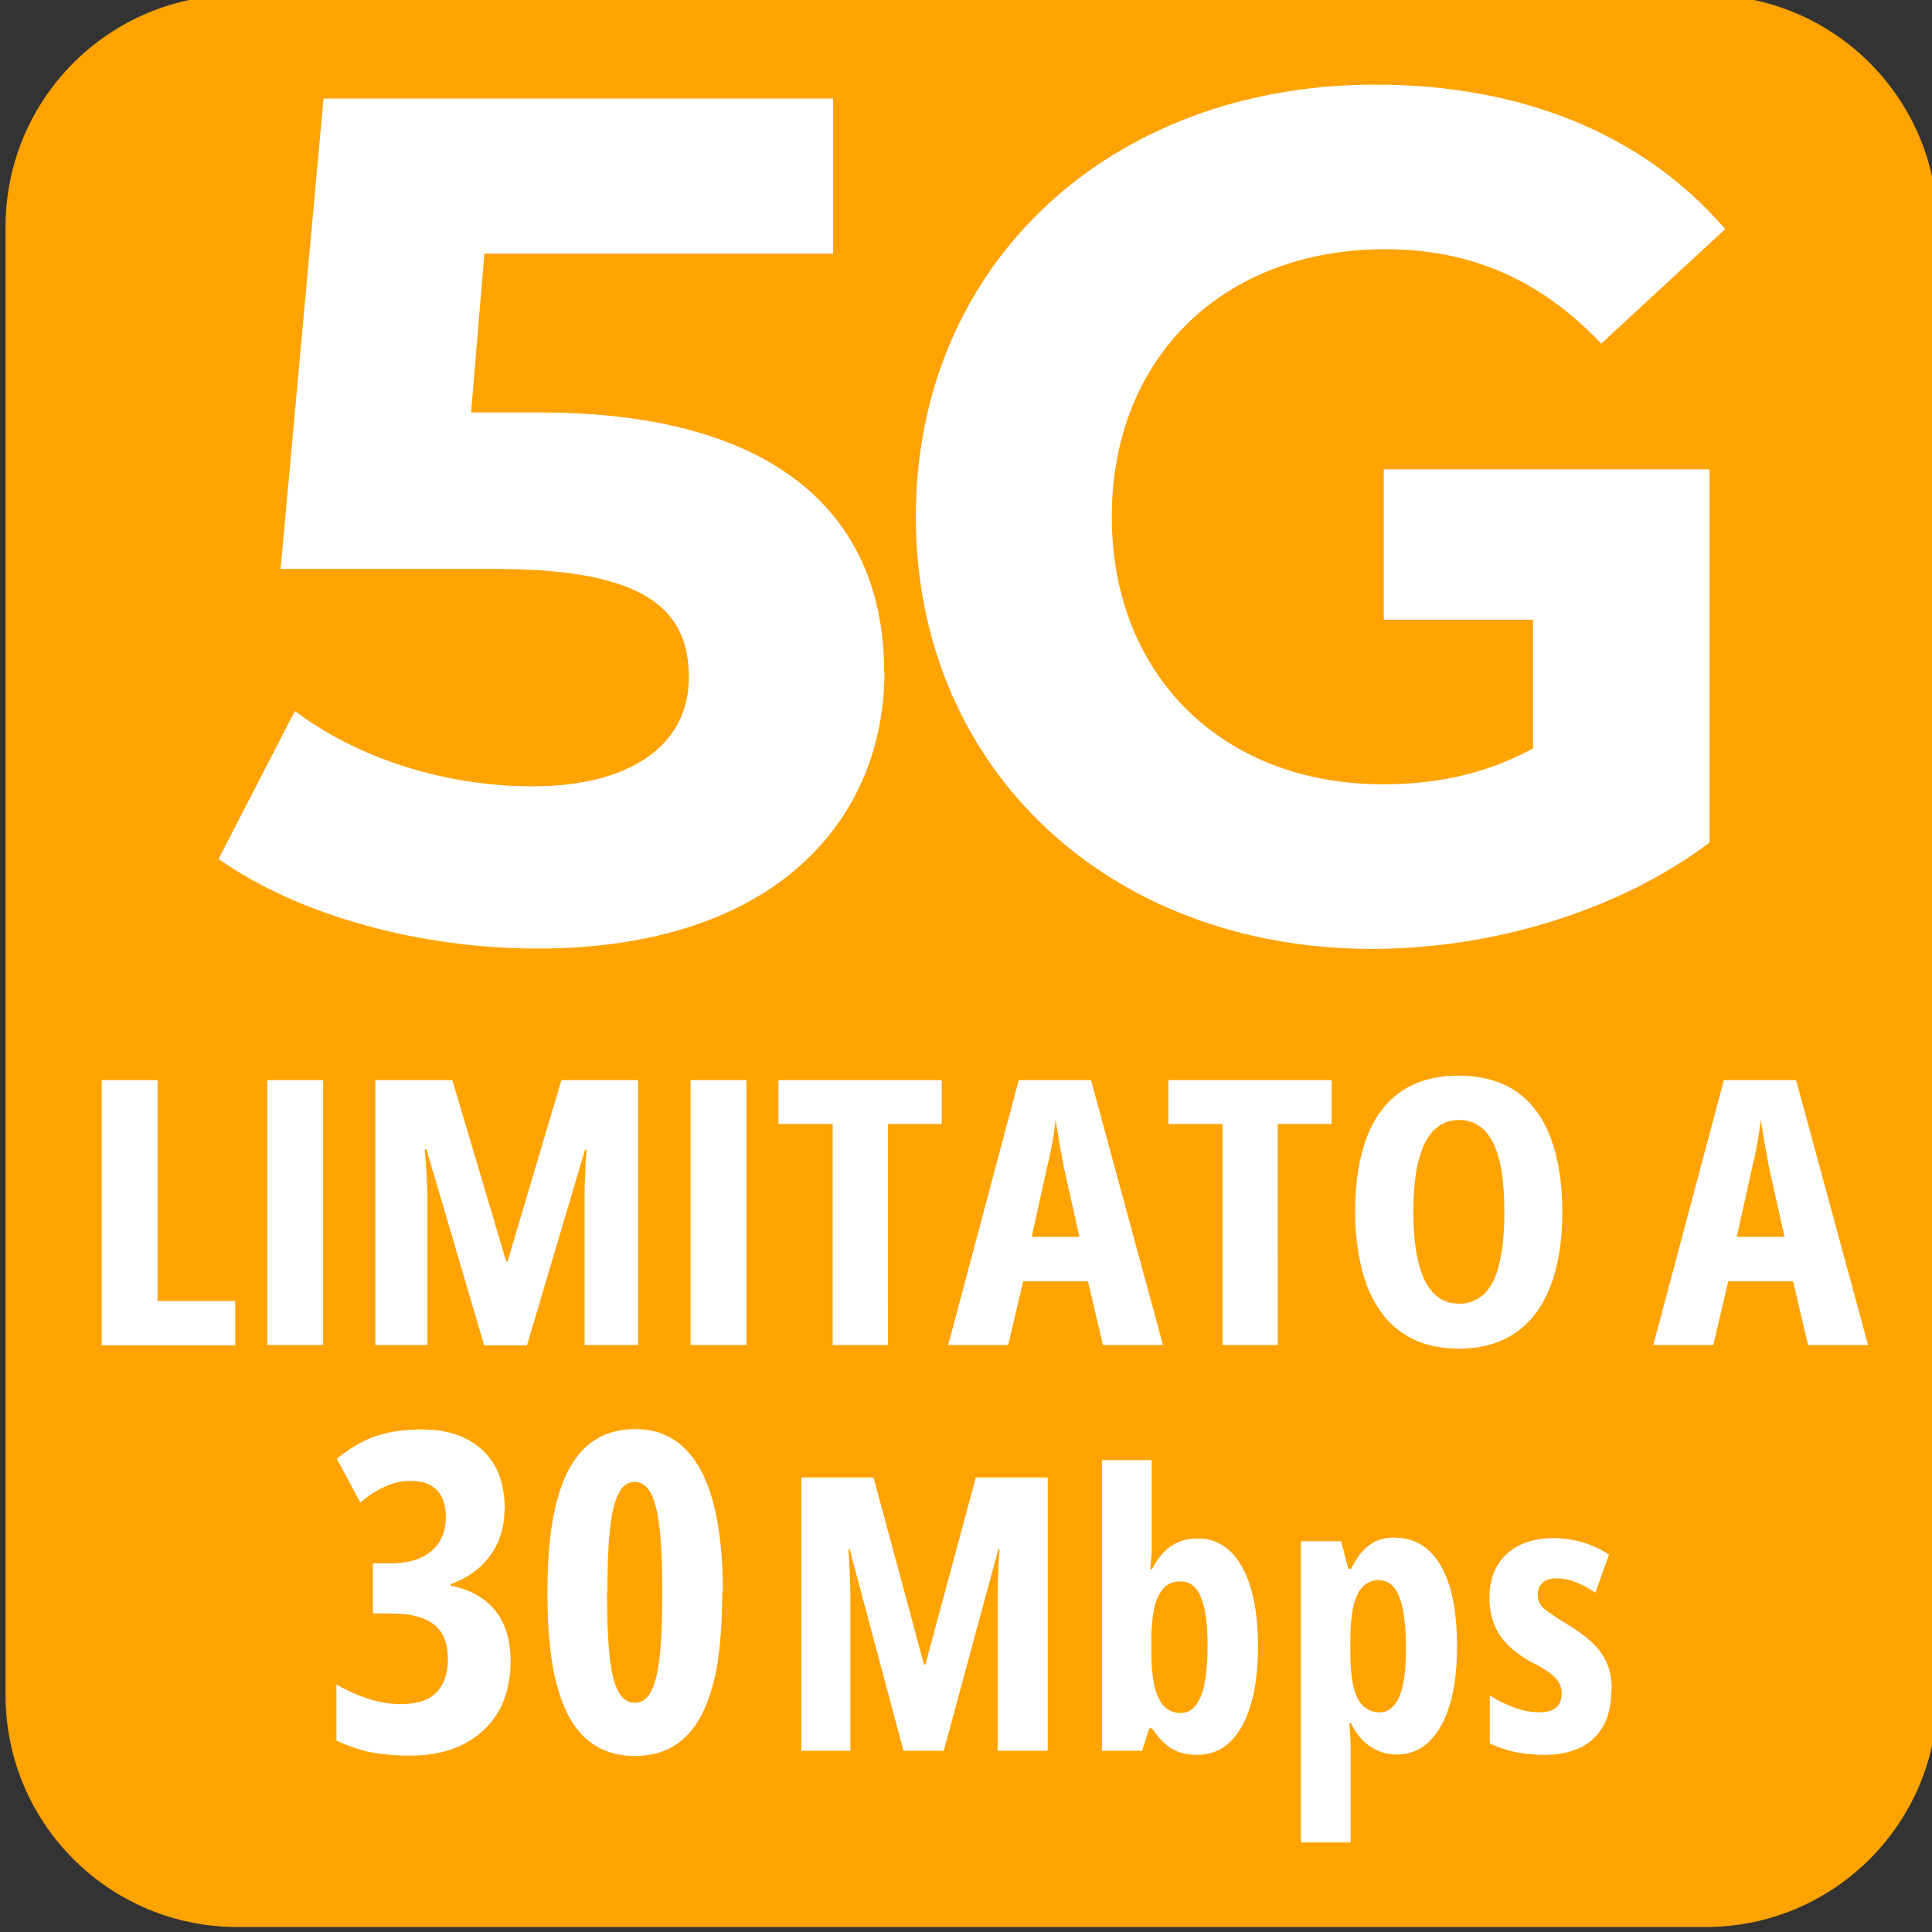 <svg fill="none" height="120" viewBox="0 0 120 120" width="120" xmlns="http://www.w3.org/2000/svg" xmlns:xlink="http://www.w3.org/1999/xlink"><rect x="0" y="0" width="120" height="120" fill="#333333" stroke="none"/><clipPath id="a"><path d="m0 0h120v120h-120z"/></clipPath><g clip-path="url(#a)"><path d="m105.951-.31h-91.212c-7.95 0-14.394 6.444-14.394 14.394v91.212c0 7.949 6.444 14.394 14.394 14.394h91.212c7.95 0 14.394-6.445 14.394-14.394v-91.212c0-7.95-6.444-14.394-14.394-14.394z" fill="#ffa300"/><g fill="#fff"><path d="m54.937 41.708c0 9.187-6.753 17.209-21.57 17.209-7.197 0-14.754-2.011-19.792-5.567l4.742-9.187c3.937 2.963 9.356 4.678 14.754 4.678 6.012 0 9.716-2.519 9.716-6.753 0-4.234-2.667-6.753-12.087-6.753h-13.272l2.667-29.212h31.646v9.631h-21.655l-.826 9.864h4.234c15.347 0 21.422 6.901 21.422 16.087z"/><path d="m85.926 29.155h20.258v23.179c-5.716 4.297-13.569 6.604-20.977 6.604-16.32 0-28.322-11.198-28.322-26.841s12.002-26.841 28.555-26.841c9.123 0 16.681 3.112 21.718 8.975l-7.705 7.112c-3.789-4.001-8.15-5.864-13.42-5.864-10.076 0-16.977 6.753-16.977 16.617s6.901 16.617 16.828 16.617c3.26 0 6.308-.593 9.335-2.223v-8.001h-9.271v-9.293z"/><path d="m6.314 67.088h3.472v13.717h4.826v2.752h-8.298z"/><path d="m16.602 83.535v-16.447h3.471v16.447z"/><path d="m30.064 83.535-3.577-12.15h-.106c.042.508.085.974.106 1.418.021.445.042.847.064 1.228v1.016 8.488h-3.239v-16.447h4.784l3.345 11.261h.085l3.345-11.261h4.763v16.447h-3.323v-8.509c0-.339 0-.699 0-1.058 0-.381.021-.762.042-1.185 0-.423.042-.868.085-1.355h-.106l-3.599 12.129h-2.709z"/><path d="m42.892 83.535v-16.447h3.471v16.447z"/><path d="m55.148 83.535h-3.429v-13.717h-3.366v-2.731h10.139v2.731h-3.345z"/><path d="m68.505 83.535-.931-3.958h-4.022l-.931 3.958h-3.725l4.382-16.447h4.488l4.466 16.447zm-1.461-6.71-.974-4.361c-.064-.36-.127-.72-.191-1.058-.064-.339-.127-.677-.169-.995-.064-.318-.106-.614-.148-.889-.021.254-.064.55-.106.868-.042.318-.106.635-.169.995-.064.339-.148.699-.233 1.037l-.974 4.403z"/><path d="m79.364 83.535h-3.429v-13.717h-3.366v-2.731h10.139v2.731h-3.345z"/><path d="m97.039 75.28c0 1.312-.127 2.477-.402 3.535-.254 1.037-.656 1.947-1.185 2.667-.529.741-1.185 1.291-1.99 1.693-.804.381-1.757.593-2.837.593-1.08 0-2.032-.191-2.858-.593-.804-.402-1.482-.953-2.011-1.715-.529-.741-.931-1.63-1.185-2.688-.254-1.037-.402-2.223-.402-3.514 0-1.842.254-3.387.741-4.657.487-1.249 1.206-2.201 2.159-2.837s2.138-.953 3.535-.953 2.667.339 3.62 1.016c.953.677 1.651 1.651 2.117 2.921.466 1.27.699 2.773.699 4.53zm-9.25 0c0 1.27.106 2.307.318 3.154.212.847.529 1.482.953 1.905.423.423.931.635 1.566.635.635 0 1.143-.212 1.566-.614.423-.402.741-1.037.931-1.884.212-.847.318-1.905.318-3.196 0-1.926-.233-3.366-.699-4.297-.466-.931-1.185-1.418-2.117-1.418-.614 0-1.143.212-1.566.635-.423.423-.741 1.058-.953 1.905s-.318 1.905-.318 3.154z"/><path d="m112.301 83.535-.931-3.958h-4.022l-.931 3.958h-3.726l4.382-16.447h4.487l4.467 16.447zm-1.46-6.71-.974-4.361c-.064-.36-.127-.72-.191-1.058-.063-.339-.127-.677-.169-.995-.063-.318-.106-.614-.148-.889-.021.254-.064.55-.106.868-.042.318-.106.635-.169.995-.064.339-.148.699-.233 1.037l-.974 4.403z"/><path d="m31.335 93.759c0 .72-.127 1.376-.381 1.969s-.635 1.122-1.122 1.588c-.508.445-1.122.826-1.842 1.08v.085c1.228.254 2.159.783 2.794 1.587.635.804.931 1.842.931 3.133 0 1.185-.254 2.222-.741 3.09-.508.868-1.228 1.546-2.159 2.032-.931.487-2.053.72-3.366.72-.847 0-1.63-.063-2.329-.19-.699-.127-1.439-.381-2.223-.741v-3.493c.677.402 1.355.699 2.032.91.677.212 1.334.318 1.969.318 1.016 0 1.757-.254 2.223-.741s.699-1.185.699-2.053c0-.657-.127-1.186-.381-1.609-.254-.423-.656-.72-1.185-.931-.55-.212-1.249-.297-2.096-.297h-.995v-3.111h1.016c.762 0 1.418-.106 1.926-.339.529-.233.91-.572 1.185-.995.275-.445.402-.953.402-1.566 0-.72-.191-1.27-.55-1.651-.381-.381-.91-.572-1.63-.572-.36 0-.72.042-1.058.148-.339.106-.677.254-1.016.445-.339.191-.699.445-1.058.741l-1.461-2.709c.804-.656 1.63-1.143 2.455-1.418.826-.275 1.778-.402 2.837-.402 1.588 0 2.837.423 3.768 1.291.931.868 1.376 2.096 1.376 3.725z"/><path d="m44.861 98.903c0 1.503-.085 2.858-.254 4.107-.169 1.228-.466 2.307-.889 3.217-.423.911-.974 1.609-1.672 2.096-.699.487-1.587.741-2.625.741-1.185 0-2.18-.339-2.985-1.037-.804-.699-1.418-1.778-1.82-3.281-.423-1.482-.614-3.43-.614-5.822 0-2.392.191-4.212.593-5.715s.995-2.604 1.799-3.345c.804-.72 1.82-1.101 3.048-1.101s2.223.381 3.027 1.143 1.418 1.884 1.82 3.387c.402 1.503.614 3.387.614 5.631zm-7.155 0c0 1.567.042 2.858.148 3.874.106 1.016.275 1.757.529 2.244s.593.741 1.037.741c.445 0 .804-.254 1.037-.741.254-.487.423-1.249.529-2.244.106-1.016.148-2.307.148-3.874 0-1.566-.042-2.794-.148-3.81-.106-1.016-.275-1.778-.529-2.286s-.593-.762-1.037-.762c-.445 0-.783.254-1.016.762-.254.508-.423 1.27-.529 2.286-.106 1.016-.148 2.286-.148 3.81z"/><path d="m56.122 108.767-3.345-12.531h-.085c.042.508.064 1.016.085 1.461.021.466.042.868.042 1.27v1.037 8.742h-3.048v-16.976h4.488l3.133 11.621h.085l3.133-11.621h4.466v16.976h-3.112v-8.784c0-.339 0-.72 0-1.101s.021-.783.042-1.228c0-.445.042-.91.085-1.397h-.085l-3.387 12.51h-2.54z"/><path d="m71.532 95.22v.931c0 .36-.042.804-.085 1.312h.106c.339-.656.741-1.143 1.228-1.461.487-.318 1.016-.445 1.609-.445 1.185 0 2.096.593 2.752 1.757.656 1.164.995 2.816.995 4.933 0 1.418-.148 2.624-.445 3.619-.296 1.016-.72 1.778-1.291 2.329-.572.55-1.249.804-2.053.804-.593 0-1.101-.127-1.524-.36-.423-.233-.847-.656-1.27-1.291h-.169l-.445 1.397h-2.498v-18.056h3.091zm1.799 3.006c-.466 0-.826.148-1.079.445-.254.296-.445.699-.572 1.249-.106.551-.169 1.207-.169 1.99v.635c0 1.334.148 2.307.445 2.921.296.614.762.932 1.397.932.529 0 .931-.339 1.228-1.017.275-.677.423-1.735.423-3.154 0-1.333-.127-2.328-.402-3.005-.275-.656-.677-.995-1.249-.995z"/><path d="m86.667 95.516c1.228 0 2.159.593 2.837 1.757.677 1.164.995 2.858.995 5.017 0 1.397-.148 2.582-.445 3.577-.296.995-.72 1.757-1.291 2.308-.55.529-1.228.804-1.99.804-.402 0-.762-.063-1.122-.212-.36-.148-.677-.36-.974-.635-.296-.296-.55-.656-.762-1.1h-.106c.042.486.064.931.085 1.291v.91 5.207h-3.091v-18.712h2.498l.445 1.715h.169c.254-.508.529-.91.804-1.185s.572-.487.889-.593.677-.169 1.058-.169zm-.974 2.625c-.423 0-.762.127-1.037.402s-.466.677-.593 1.228c-.127.55-.191 1.291-.191 2.18v.657c0 .867.064 1.566.191 2.116.127.551.318.953.593 1.228.275.254.614.402 1.016.402.381 0 .677-.148.931-.444.254-.297.423-.741.55-1.334s.169-1.333.169-2.222c0-1.419-.127-2.456-.402-3.155-.275-.699-.677-1.037-1.249-1.037z"/><path d="m100.087 104.957c0 .889-.169 1.63-.486 2.223-.339.592-.804 1.058-1.418 1.355-.614.296-1.376.465-2.244.465-.635 0-1.228-.063-1.799-.169-.572-.127-1.101-.296-1.609-.55v-2.985c.423.296.91.529 1.461.741.55.211 1.101.317 1.672.317.423 0 .762-.106.995-.296.233-.191.339-.487.339-.889 0-.212-.042-.423-.148-.614-.085-.191-.275-.381-.55-.614-.275-.212-.699-.466-1.249-.741-.529-.296-.995-.635-1.376-1.016-.381-.381-.677-.804-.868-1.291-.191-.487-.296-1.037-.296-1.651 0-1.143.36-2.053 1.058-2.709.72-.656 1.693-.995 2.921-.995.635 0 1.228.085 1.799.254.572.169 1.122.423 1.651.762l-.847 2.371c-.381-.254-.762-.466-1.164-.635-.402-.169-.826-.254-1.249-.254-.381 0-.677.085-.868.275-.212.191-.296.423-.296.741 0 .233.042.423.148.572.085.169.275.339.55.529.275.191.677.466 1.206.783.529.318.995.657 1.397 1.016.402.36.72.784.953 1.27.233.487.339 1.059.339 1.715z"/></g></g></svg>